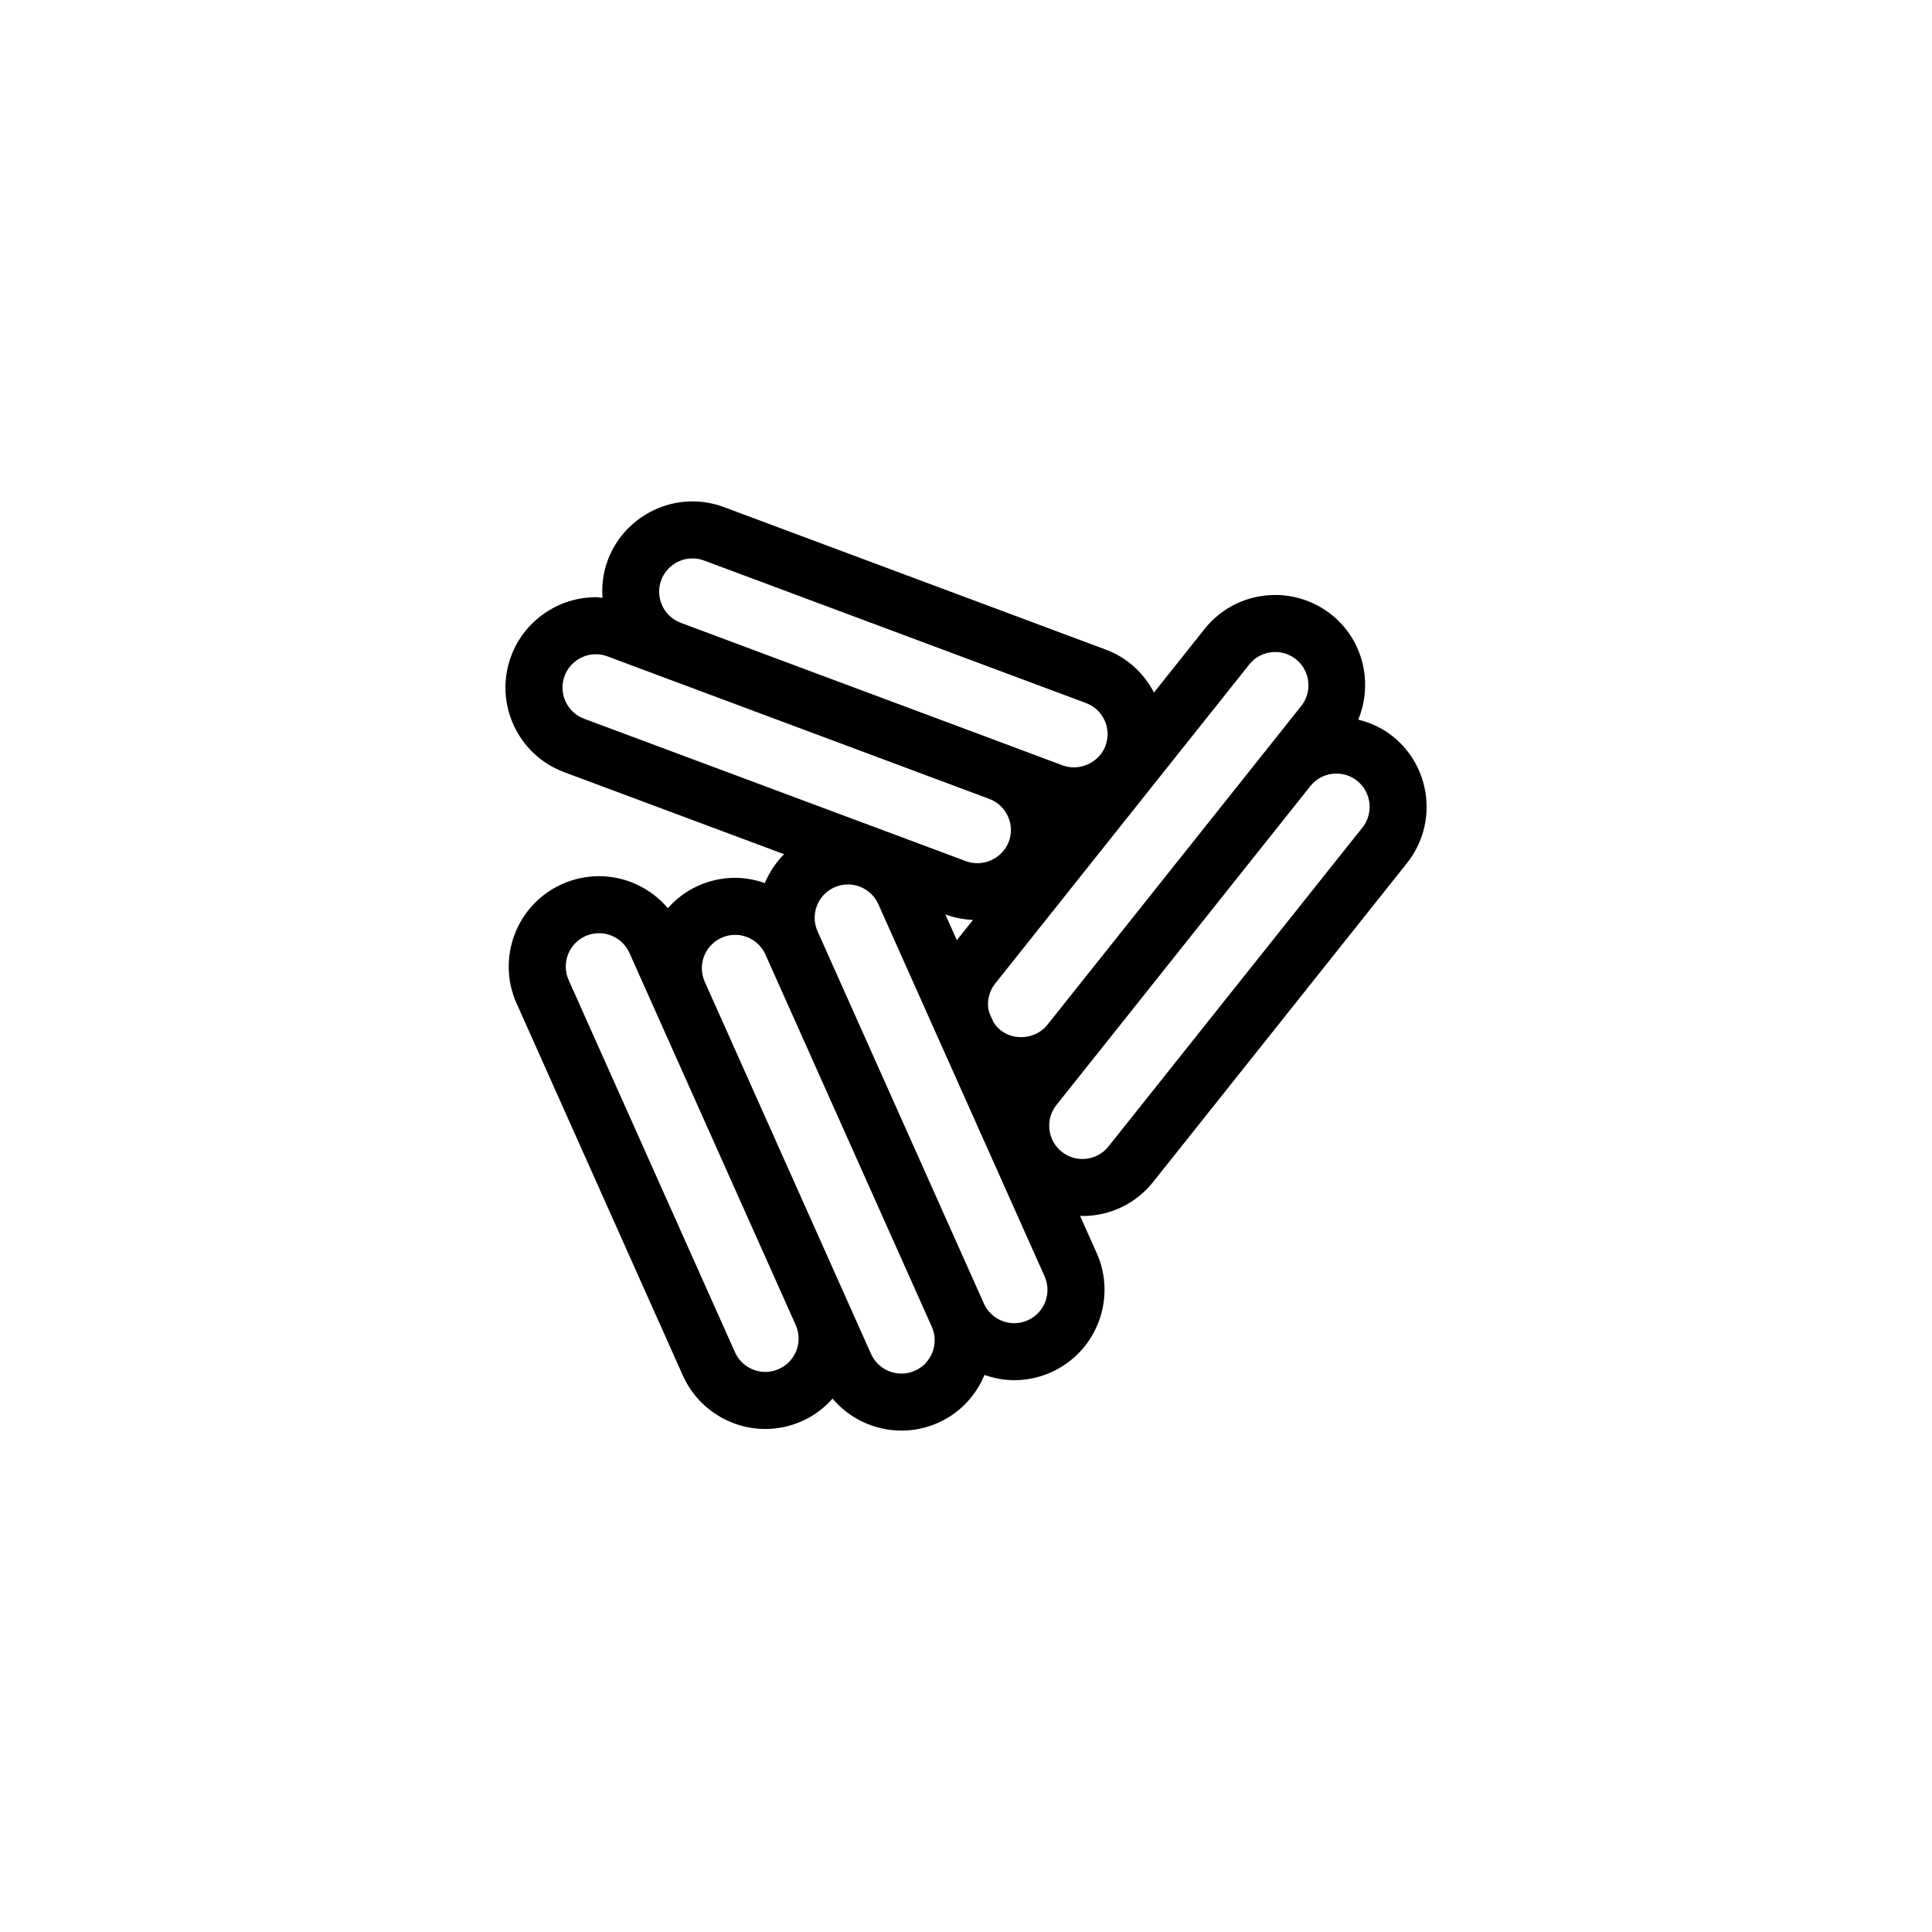 <?xml version="1.0" encoding="UTF-8"?>
<!-- The Best Svg Icon site in the world: iconSvg.co, Visit us! https://iconsvg.co -->
<svg fill="#000000" width="800px" height="800px" version="1.1" viewBox="144 144 512 512" xmlns="http://www.w3.org/2000/svg">
 <path d="m513.05 339.1c-2.676-2.125-5.805-3.57-9.094-4.398 3.949-9.602 1.406-21.039-7.113-27.824-4.223-3.356-9.508-5.203-14.895-5.203-7.34 0-14.168 3.285-18.73 9.023l-13.402 16.828c-2.734-5.234-7.176-9.281-12.75-11.367l-101.2-37.766c-2.695-1.004-5.516-1.516-8.367-1.516-9.941 0-18.953 6.258-22.434 15.578-1.23 3.293-1.629 6.68-1.395 9.984-0.594-0.051-1.18-0.168-1.785-0.168-9.934 0-18.949 6.258-22.418 15.566-2.238 5.992-2.004 12.496 0.648 18.312 2.656 5.82 7.422 10.254 13.41 12.488l58.266 21.734c-2.207 2.223-3.918 4.82-5.109 7.656-2.5-0.875-5.144-1.395-7.879-1.395-3.375 0-6.656 0.711-9.758 2.098-3.188 1.426-5.875 3.492-8.055 5.945-4.484-5.285-11.125-8.473-18.258-8.473-3.375 0-6.648 0.699-9.754 2.086-12.047 5.379-17.469 19.562-12.082 31.613l44.062 98.617c3.848 8.609 12.43 14.172 21.855 14.176h0.004c3.375 0 6.656-0.711 9.758-2.098 3.188-1.414 5.875-3.492 8.055-5.945 4.484 5.285 11.117 8.473 18.258 8.473 3.375 0 6.648-0.699 9.754-2.086 5.785-2.578 9.996-7.227 12.262-12.664 2.5 0.875 5.144 1.395 7.879 1.395 3.375 0 6.66-0.711 9.766-2.098 12.047-5.379 17.469-19.562 12.082-31.605l-4.41-9.859c0.215 0 0.422 0.051 0.637 0.051h0.004c7.332 0 14.16-3.285 18.727-9.023l67.277-84.504c8.215-10.32 6.508-25.406-3.816-33.633zm-38-18.988c1.684-2.117 4.195-3.324 6.906-3.324 2.004 0 3.898 0.66 5.477 1.918 3.809 3.031 4.438 8.59 1.406 12.391l-9.395 11.809c-0.004 0.012-0.012 0.012-0.016 0.02l-57.906 72.715c-2.938 3.652-8.676 4.316-12.359 1.367-0.762-0.598-1.371-1.328-1.883-2.125l-1.113-2.481c-0.105-0.422-0.223-0.855-0.277-1.301-0.266-2.332 0.398-4.637 1.863-6.473zm-155.82-22.379c1.285-3.438 4.606-5.75 8.277-5.75 1.047 0 2.086 0.188 3.082 0.559l101.2 37.766c2.207 0.816 3.961 2.457 4.938 4.594 0.977 2.144 1.062 4.543 0.238 6.75-1.648 4.418-6.867 6.848-11.34 5.184l-14.105-5.266c-0.016-0.012-0.035-0.02-0.051-0.031l-64.871-24.199-22.176-8.289c-4.559-1.684-6.879-6.766-5.188-11.316zm-25.367 32.137c-0.973-2.144-1.062-4.535-0.238-6.75 1.281-3.426 4.602-5.738 8.262-5.738 1.047 0 2.086 0.195 3.082 0.559l39.168 14.621 62.043 23.156c4.543 1.715 6.867 6.781 5.164 11.324-1.648 4.43-6.828 6.867-11.336 5.184l-101.21-37.754c-2.203-0.82-3.953-2.453-4.938-4.602zm100.86 56.523c2.297 0.855 4.695 1.281 7.117 1.406l-4.262 5.356-3.055-6.836zm-44.312 120.41c-1.145 0.516-2.352 0.777-3.586 0.777-3.477-0.012-6.637-2.055-8.055-5.234l-44.07-98.617c-1.984-4.438 0.016-9.664 4.449-11.652 1.152-0.516 2.352-0.766 3.594-0.766 3.477 0 6.641 2.047 8.062 5.223l44.074 98.617c1.973 4.453-0.027 9.676-4.469 11.652zm36.074 0.445c-1.152 0.516-2.352 0.766-3.594 0.766-3.477 0-6.641-2.047-8.062-5.223l-44.066-98.625c-1.984-4.438 0.016-9.652 4.453-11.645 1.145-0.516 2.352-0.777 3.586-0.777 3.477 0 6.637 2.055 8.055 5.234l44.074 98.617c1.988 4.438-0.012 9.676-4.445 11.652zm29.895-13.363c-1.148 0.516-2.352 0.777-3.594 0.777-3.473-0.012-6.637-2.055-8.055-5.234l-44.066-98.617c-1.988-4.438 0.012-9.672 4.449-11.652 1.145-0.516 2.352-0.766 3.586-0.766 3.477 0 6.644 2.047 8.066 5.223l44.062 98.625c1.984 4.441-0.008 9.656-4.449 11.645zm88.672-130.57-67.289 84.504c-1.684 2.117-4.191 3.324-6.898 3.324h-0.004c-2.012 0-3.906-0.66-5.488-1.918-1.84-1.465-3.004-3.562-3.266-5.906-0.262-2.344 0.395-4.644 1.859-6.484l9.383-11.777c0.012-0.02 0.023-0.031 0.035-0.039l57.887-72.711c1.684-2.106 4.191-3.305 6.887-3.305 2.012 0 3.906 0.66 5.481 1.91 3.809 3.031 4.441 8.594 1.414 12.402z"/>
</svg>